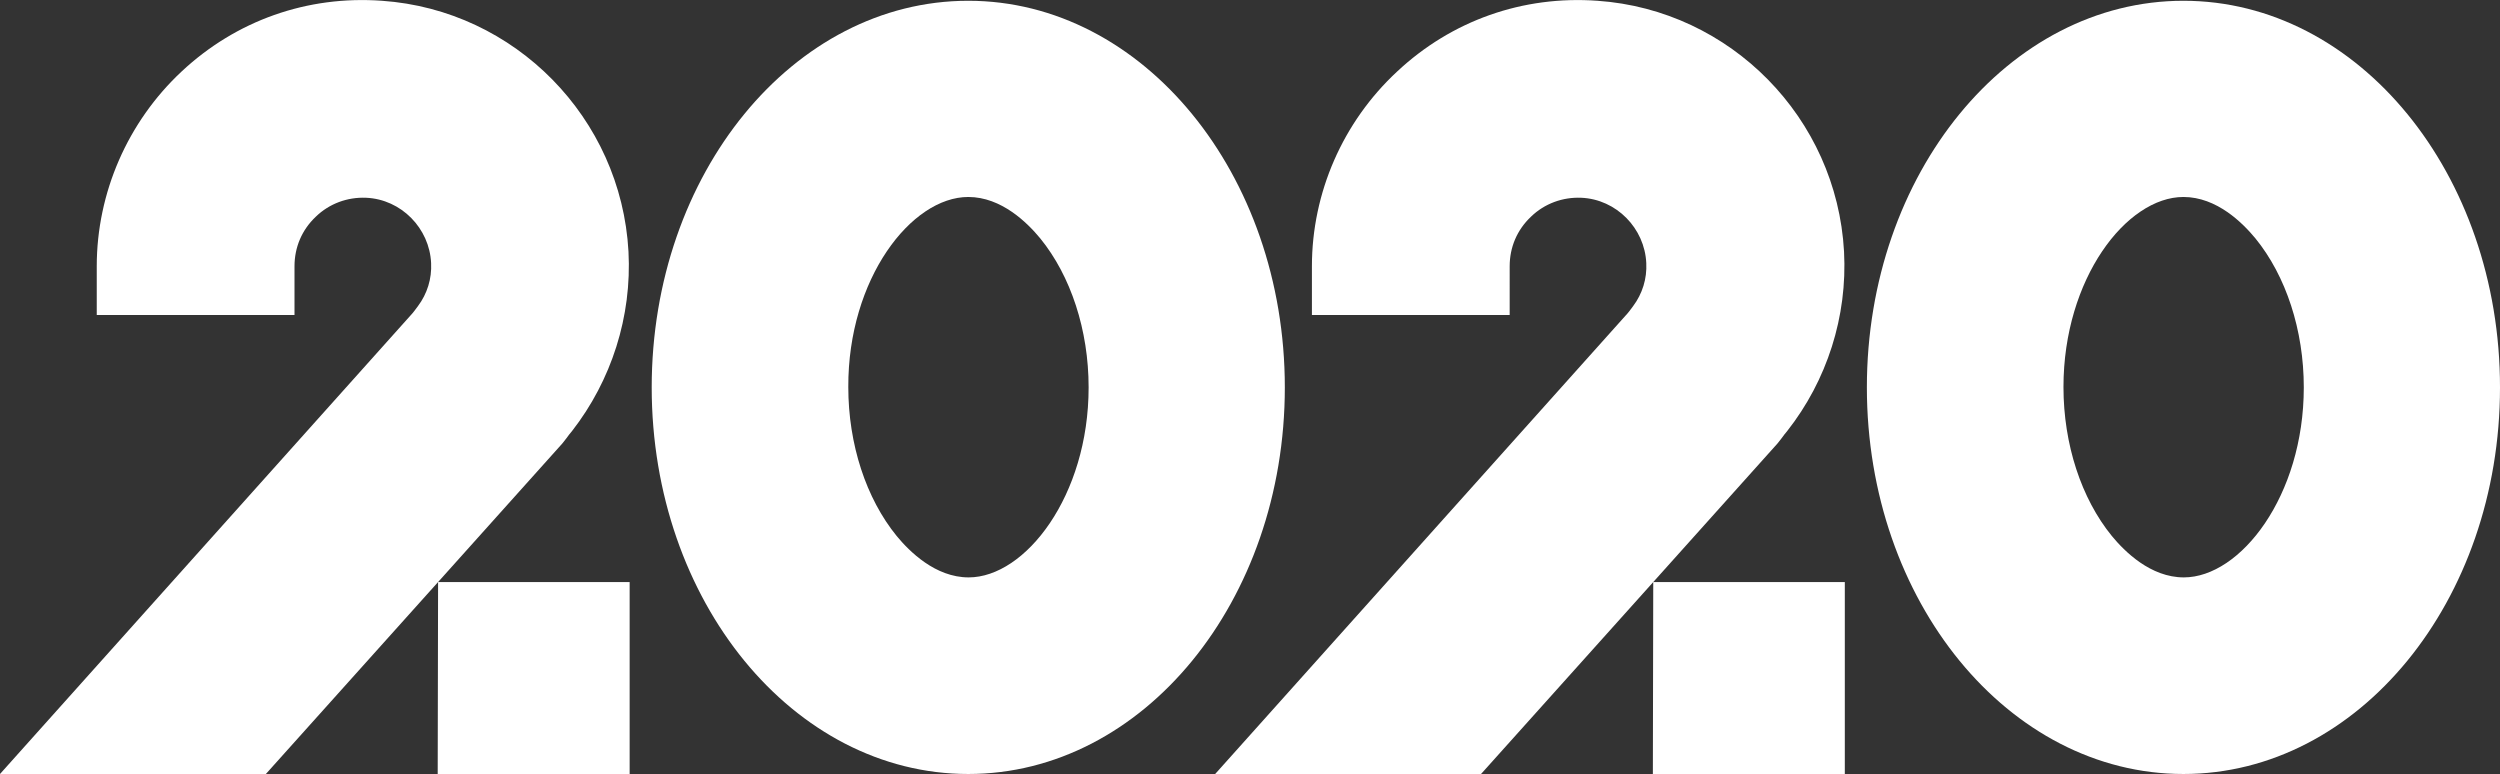 <?xml version="1.0" encoding="UTF-8"?> <svg xmlns="http://www.w3.org/2000/svg" xmlns:xlink="http://www.w3.org/1999/xlink" version="1.1" id="Layer_1" x="0px" y="0px" viewBox="0 0 646 200" style="enable-background:new 0 0 646 200;" xml:space="preserve"><rect x="0" y="0" width="646" height="200" fill="#333333" stroke="none"/> <style type="text/css"> .st0{fill:#FFFFFF;} </style> <path class="st0" d="M250.2,50.9c8.6,0,15.3,6.7,18.6,10.7c7.9,9.7,12.5,23.7,12.5,38.5c0,28.1-16.4,49.1-31,49.1 c-8.6,0-15.3-6.7-18.6-10.7c-7.9-9.7-12.5-23.7-12.5-38.5C219.1,72,235.5,50.9,250.2,50.9 M250.2,0.2c-45.2,0-81.8,44.7-81.8,99.9 c0,55.2,36.6,99.9,81.8,99.9s81.8-44.7,81.8-99.9C332,44.9,295.3,0.2,250.2,0.2L250.2,0.2z"></path> <path class="st0" d="M113.2,150.4l32.1-35.8c0.3-0.4,0.8-1,1.1-1.4c0.4-0.6,0.9-1.2,1.4-1.8C158,98.3,163.3,81.8,162.4,65 c-1.9-34.5-29.3-62.4-63.7-64.8C79.4-1.2,61,5.3,46.9,18.5C33,31.5,25,49.8,25,68.8v12.6h51.1V68.8c0-4.9,1.9-9.4,5.5-12.8 c3.5-3.4,8.2-5.1,13-4.9c9.1,0.4,16.4,7.9,16.8,16.9c0.2,4-1,7.9-3.4,11.1c0,0,0,0,0,0c-0.5,0.7-1.4,1.9-2,2.5L0,200h68.7 L113.2,150.4l-0.1,49.6h49.6v-49.6H113.2z"></path> <path class="st0" d="M564.2,50.9c8.6,0,15.3,6.7,18.6,10.7c7.9,9.7,12.5,23.7,12.5,38.5c0,28.1-16.4,49.1-31,49.1 c-8.6,0-15.3-6.7-18.6-10.7c-7.9-9.7-12.5-23.7-12.5-38.5C533.2,72,549.5,50.9,564.2,50.9 M564.2,0.2c-45.2,0-81.8,44.7-81.8,99.9 c0,55.2,36.6,99.9,81.8,99.9c45.2,0,81.8-44.7,81.8-99.9C646,44.9,609.4,0.2,564.2,0.2L564.2,0.2z"></path> <path class="st0" d="M427.2,150.4l32.1-35.8c0.3-0.4,0.8-1,1.1-1.4c0.4-0.6,0.9-1.2,1.4-1.8c10.3-13.1,15.6-29.6,14.7-46.4 c-1.9-34.5-29.3-62.4-63.7-64.8c-19.3-1.4-37.7,5.1-51.8,18.3C347,31.5,339,49.8,339,68.8v12.6h51.1V68.8c0-4.9,1.9-9.4,5.5-12.8 c3.5-3.4,8.2-5.1,13-4.9c9.1,0.4,16.4,7.9,16.8,16.9c0.2,4-1,7.9-3.4,11.1c0,0,0,0,0,0c-0.5,0.7-1.4,1.9-2,2.5L314,200h68.7 L427.2,150.4l-0.1,49.6h49.6v-49.6H427.2z"></path> </svg> 